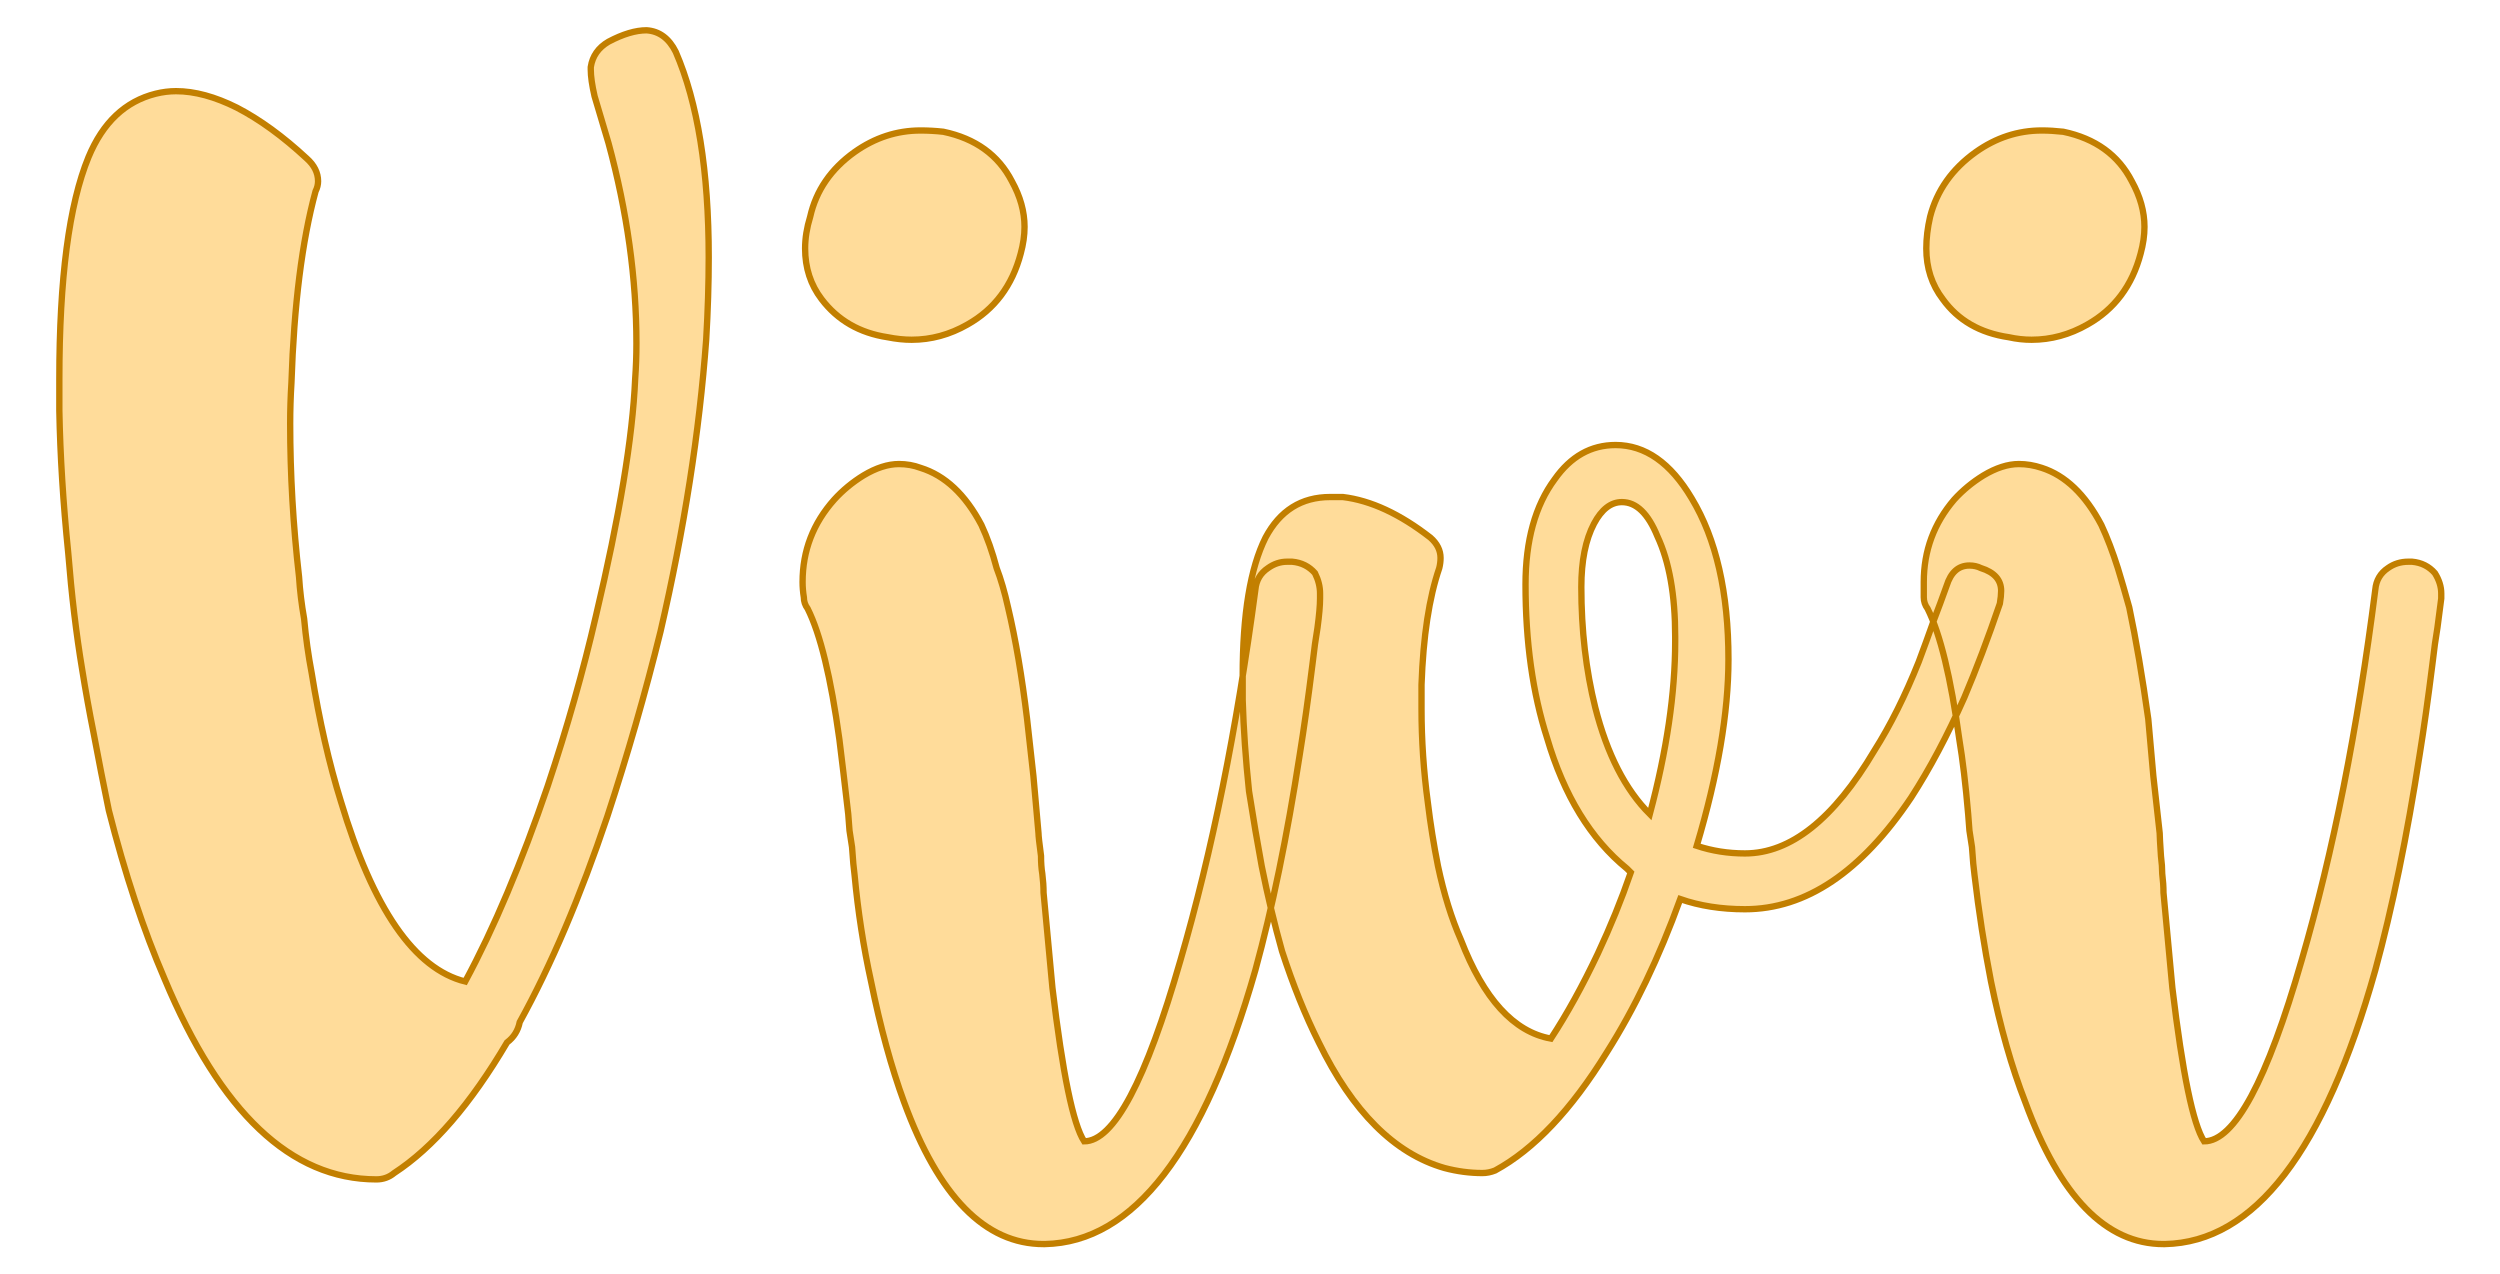 <?xml version="1.0" encoding="UTF-8" standalone="no"?><!DOCTYPE svg PUBLIC "-//W3C//DTD SVG 1.1//EN" "http://www.w3.org/Graphics/SVG/1.1/DTD/svg11.dtd"><svg xmlns="http://www.w3.org/2000/svg" xmlns:xlink="http://www.w3.org/1999/xlink" version="1.1" width="200mm" height="101.929mm" viewBox="132.941 168.148 15.118 7.705" xml:space="preserve">
<desc>Created with Fabric.js 3.4.0</desc>
<defs>
</defs>
<g operation_id="97306605120618496" width="15.118" height="7.705" transform="matrix(1 0 0 1 140.5 172)" id="2">
<rect style="stroke: rgb(0,0,0); stroke-width: 0; stroke-dasharray: none; stroke-linecap: butt; stroke-dashoffset: 0; stroke-linejoin: miter; stroke-miterlimit: 4; fill: rgb(255,255,255); fill-opacity: 0; fill-rule: nonzero; opacity: 1;" x="-7.559" y="-3.852" rx="1" ry="1" width="15.118" height="7.705"/>
</g>
<g operation_id="97306605095444480" width="18.163" height="15.82" transform="matrix(0.767 0 0 0.767 140.264 171.867)" id="Txt-5">
<filter id="SVGID_0" y="-23.034%" height="146.068%" x="-22.643%" width="145.285%">
	<feGaussianBlur in="SourceAlpha" stdDeviation="0.14"/>
	<feOffset dx="0.2" dy="0.2" result="oBlur"/>
	<feFlood flood-color="rgb(194,127,0)" flood-opacity="1"/>
	<feComposite in2="oBlur" operator="in"/>
	<feMerge>
		<feMergeNode/>
		<feMergeNode in="SourceGraphic"/>
	</feMerge>
</filter>
		
<path d="M-5.88 2.89Q-5.54 2.26-5.23 1.35L-5.23 1.35Q-5.00 0.66-4.85 0.01L-4.85 0.01Q-4.57-1.17-4.54-1.86L-4.54-1.86Q-4.53-2.00-4.53-2.14L-4.53-2.14Q-4.53-2.91-4.75-3.72L-4.75-3.72L-4.86-4.09Q-4.89-4.22-4.89-4.30L-4.89-4.30L-4.89-4.32Q-4.87-4.45-4.75-4.52L-4.75-4.52Q-4.58-4.61-4.45-4.61L-4.45-4.61Q-4.30-4.60-4.22-4.44L-4.22-4.44Q-3.96-3.84-3.96-2.82L-3.96-2.82Q-3.96-2.51-3.98-2.17L-3.98-2.17Q-4.06-1.08-4.34 0.13L-4.34 0.13Q-4.52 0.86-4.76 1.59L-4.76 1.59Q-5.08 2.54-5.45 3.21L-5.45 3.21Q-5.47 3.31-5.55 3.37L-5.55 3.37Q-5.98 4.10-6.44 4.40L-6.44 4.40Q-6.50 4.45-6.58 4.45L-6.58 4.45Q-7.59 4.45-8.25 2.87L-8.25 2.87Q-8.50 2.29-8.69 1.54L-8.69 1.54Q-8.75 1.25-8.81 0.93L-8.81 0.93Q-8.86 0.68-8.90 0.43L-8.90 0.43Q-8.97 0.01-9.01-0.49L-9.01-0.49Q-9.07-1.08-9.08-1.61L-9.08-1.61L-9.08-1.86Q-9.08-3.05-8.85-3.61L-8.85-3.61Q-8.68-4.02-8.32-4.11L-8.32-4.11Q-8.24-4.13-8.16-4.13L-8.16-4.13Q-7.94-4.13-7.68-4.00L-7.68-4.00Q-7.41-3.86-7.13-3.60L-7.13-3.60Q-7.04-3.52-7.04-3.42L-7.04-3.42Q-7.04-3.38-7.06-3.34L-7.06-3.34Q-7.22-2.75-7.25-1.83L-7.25-1.83Q-7.26-1.67-7.26-1.51L-7.26-1.51Q-7.26-0.91-7.19-0.30L-7.19-0.30Q-7.18-0.14-7.15 0.03L-7.15 0.03Q-7.13 0.25-7.09 0.46L-7.09 0.46Q-7.00 1.02-6.86 1.47L-6.86 1.47Q-6.48 2.74-5.88 2.89L-5.88 2.89ZM-3.16-3.14Q-3.09-3.45-2.81-3.65L-2.81-3.65Q-2.57-3.82-2.29-3.82L-2.29-3.82Q-2.20-3.82-2.11-3.81L-2.11-3.81Q-1.73-3.73-1.57-3.42L-1.57-3.42Q-1.47-3.24-1.47-3.06L-1.47-3.06Q-1.47-2.96-1.50-2.85L-1.50-2.85Q-1.60-2.47-1.92-2.29L-1.92-2.29Q-2.13-2.17-2.36-2.17L-2.36-2.17Q-2.45-2.17-2.55-2.19L-2.55-2.19Q-2.88-2.24-3.07-2.49L-3.07-2.49Q-3.20-2.66-3.20-2.89L-3.20-2.89Q-3.20-3.01-3.16-3.14L-3.16-3.14ZM-2.81 2.05Q-2.82 1.98-2.83 1.83L-2.83 1.83L-2.85 1.70L-2.86 1.57Q-2.90 1.22-2.93 0.98L-2.93 0.98Q-3.03 0.25-3.18-0.05L-3.18-0.05Q-3.21-0.09-3.21-0.14L-3.21-0.14Q-3.22-0.20-3.22-0.26L-3.22-0.26Q-3.22-0.63-2.97-0.91L-2.97-0.91Q-2.87-1.02-2.74-1.10L-2.74-1.10Q-2.59-1.19-2.46-1.19L-2.46-1.19Q-2.37-1.19-2.29-1.16L-2.29-1.16Q-2.00-1.07-1.81-0.71L-1.81-0.71Q-1.74-0.56-1.69-0.37L-1.69-0.37Q-1.64-0.24-1.60-0.06L-1.60-0.06Q-1.51 0.32-1.45 0.82L-1.45 0.82L-1.40 1.27L-1.36 1.72Q-1.36 1.75-1.34 1.90L-1.34 1.90Q-1.34 1.98-1.33 2.04L-1.33 2.04Q-1.32 2.12-1.32 2.19L-1.32 2.19Q-1.28 2.61-1.25 2.94L-1.25 2.94Q-1.13 3.95-1.00 4.15L-1.00 4.15Q-0.65 4.15-0.24 2.72L-0.24 2.72Q0.13 1.45 0.35-0.20L0.35-0.20Q0.36-0.31 0.45-0.37L0.45-0.37Q0.52-0.42 0.60-0.42L0.60-0.42L0.64-0.42Q0.75-0.41 0.82-0.33L0.82-0.33Q0.86-0.25 0.86-0.17L0.86-0.17L0.86-0.13Q0.86-0.05 0.84 0.10L0.84 0.10L0.82 0.23L0.80 0.39Q0.75 0.79 0.70 1.10L0.70 1.10Q0.55 2.07 0.35 2.80L0.35 2.80Q-0.26 4.94-1.31 4.96L-1.31 4.96L-1.32 4.96Q-2.01 4.96-2.42 3.84L-2.42 3.84Q-2.57 3.43-2.68 2.89L-2.68 2.89Q-2.77 2.48-2.81 2.05L-2.81 2.05ZM2.68 3.34Q2.87 3.05 3.05 2.67L3.05 2.67Q3.20 2.35 3.31 2.03L3.31 2.03L3.28 2.00Q2.85 1.65 2.65 0.97L2.65 0.97Q2.48 0.44 2.48-0.24L2.48-0.24Q2.48-0.76 2.71-1.07L2.71-1.07Q2.90-1.34 3.19-1.34L3.19-1.34Q3.54-1.34 3.79-0.92L3.79-0.92Q4.08-0.44 4.08 0.35L4.08 0.35Q4.08 0.98 3.83 1.82L3.83 1.82Q4.01 1.88 4.21 1.88L4.21 1.88Q4.75 1.88 5.23 1.07L5.23 1.07Q5.42 0.77 5.58 0.37L5.58 0.37Q5.64 0.21 5.70 0.04L5.70 0.04Q5.75-0.09 5.80-0.23L5.80-0.23Q5.85-0.39 5.98-0.39L5.98-0.39Q6.03-0.39 6.07-0.37L6.07-0.37Q6.23-0.32 6.23-0.19L6.23-0.19Q6.23-0.15 6.22-0.09L6.22-0.09Q6.08 0.32 5.94 0.65L5.94 0.65Q5.74 1.10 5.52 1.44L5.52 1.44Q4.93 2.32 4.21 2.32L4.21 2.32Q3.93 2.32 3.70 2.24L3.70 2.24Q3.45 2.93 3.12 3.45L3.12 3.45Q2.70 4.13 2.24 4.38L2.24 4.38Q2.19 4.40 2.14 4.40L2.14 4.40Q1.99 4.40 1.84 4.36L1.84 4.36Q1.25 4.19 0.85 3.37L0.85 3.37Q0.69 3.05 0.56 2.65L0.56 2.65Q0.47 2.33 0.40 1.98L0.40 1.98Q0.35 1.71 0.30 1.39L0.30 1.39Q0.26 1.01 0.25 0.67L0.25 0.67L0.25 0.48Q0.25-0.25 0.43-0.61L0.43-0.61Q0.60-0.93 0.94-0.93L0.94-0.93Q0.99-0.93 1.04-0.93L1.04-0.93Q1.37-0.89 1.73-0.61L1.73-0.61Q1.81-0.54 1.81-0.45L1.81-0.45Q1.81-0.41 1.80-0.37L1.80-0.37Q1.68-0.02 1.66 0.55L1.66 0.55L1.66 0.74Q1.66 1.11 1.71 1.48L1.71 1.48Q1.74 1.73 1.79 1.98L1.79 1.98Q1.86 2.31 1.97 2.56L1.97 2.56Q2.24 3.26 2.68 3.34L2.68 3.34ZM3.46 1.57Q3.66 0.82 3.66 0.21L3.66 0.21L3.66 0.17Q3.66-0.32 3.52-0.62L3.52-0.62Q3.41-0.89 3.24-0.89L3.24-0.89Q3.11-0.89 3.02-0.72L3.02-0.72Q2.92-0.53 2.92-0.22L2.92-0.22Q2.92 0.29 3.03 0.73L3.03 0.73Q3.17 1.28 3.46 1.57L3.46 1.57ZM5.67-3.14Q5.75-3.45 6.03-3.65L6.03-3.65Q6.27-3.82 6.55-3.82L6.55-3.82Q6.63-3.82 6.72-3.81L6.72-3.81Q7.10-3.73 7.26-3.42L7.26-3.42Q7.36-3.24 7.36-3.06L7.36-3.06Q7.36-2.96 7.33-2.85L7.33-2.85Q7.23-2.47 6.91-2.29L6.91-2.29Q6.70-2.17 6.47-2.17L6.47-2.17Q6.38-2.17 6.29-2.19L6.29-2.19Q5.95-2.24 5.77-2.49L5.77-2.49Q5.64-2.66 5.64-2.89L5.64-2.89Q5.64-3.01 5.67-3.14L5.67-3.14ZM6.02 2.05Q6.01 1.98 6.00 1.83L6.00 1.83L5.98 1.70L5.97 1.57Q5.94 1.22 5.90 0.98L5.90 0.98Q5.80 0.25 5.65-0.05L5.65-0.05Q5.62-0.09 5.62-0.14L5.62-0.14Q5.62-0.20 5.62-0.26L5.62-0.26Q5.62-0.63 5.86-0.91L5.86-0.91Q5.96-1.02 6.09-1.10L6.09-1.10Q6.24-1.19 6.37-1.19L6.37-1.19Q6.46-1.19 6.55-1.16L6.55-1.16Q6.83-1.07 7.02-0.71L7.02-0.71Q7.09-0.56 7.15-0.37L7.15-0.37Q7.19-0.24 7.24-0.06L7.24-0.06Q7.32 0.32 7.39 0.82L7.39 0.82L7.43 1.27L7.48 1.72Q7.48 1.75 7.49 1.90L7.49 1.90Q7.50 1.98 7.50 2.04L7.50 2.04Q7.51 2.12 7.51 2.19L7.51 2.19Q7.55 2.61 7.58 2.94L7.58 2.94Q7.70 3.95 7.83 4.15L7.83 4.15Q8.19 4.15 8.60 2.72L8.60 2.72Q8.97 1.45 9.18-0.20L9.18-0.20Q9.19-0.31 9.28-0.37L9.28-0.37Q9.35-0.42 9.44-0.42L9.44-0.42L9.47-0.42Q9.58-0.41 9.65-0.33L9.65-0.33Q9.70-0.25 9.70-0.17L9.70-0.17L9.70-0.13Q9.69-0.05 9.67 0.10L9.67 0.10L9.65 0.23L9.63 0.39Q9.58 0.79 9.53 1.10L9.53 1.10Q9.38 2.07 9.18 2.80L9.18 2.80Q8.58 4.94 7.52 4.96L7.52 4.96L7.51 4.96Q6.83 4.96 6.42 3.84L6.42 3.84Q6.26 3.43 6.15 2.89L6.15 2.89Q6.07 2.48 6.02 2.05L6.02 2.05Z" style="stroke: rgb(194, 127, 0); stroke-width: 0.05; stroke-dasharray: none; stroke-linecap: butt; stroke-dashoffset: 0; stroke-linejoin: miter; stroke-miterlimit: 4; fill: rgb(255, 220, 154); fill-rule: nonzero; opacity: 1;"/></g>
</svg>
